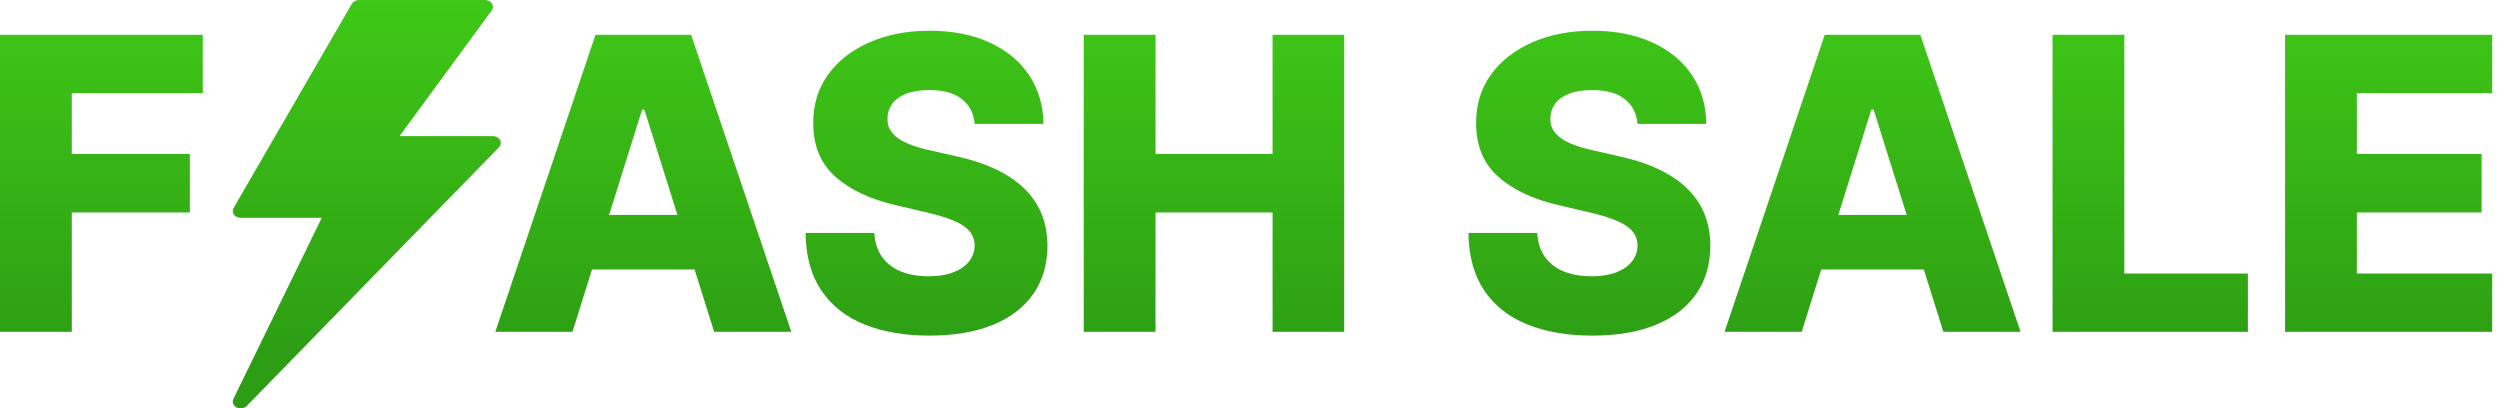 <svg width="202" height="33" viewBox="0 0 202 33" fill="none" xmlns="http://www.w3.org/2000/svg">
<path d="M39.191 0C39.423 0 39.638 0.109 39.75 0.285C39.862 0.461 39.854 0.675 39.73 0.845L32.28 11H39.828C40.076 11 40.301 11.125 40.405 11.318C40.51 11.512 40.475 11.741 40.315 11.904L19.934 32.805C19.809 32.932 19.628 33 19.445 33C19.331 33 19.216 32.973 19.113 32.919C18.845 32.777 18.738 32.486 18.859 32.236L25.996 17.6H19.446C19.225 17.6 19.021 17.501 18.904 17.339C18.788 17.177 18.777 16.974 18.876 16.804L28.431 0.304C28.539 0.118 28.759 0 29 0H39.191ZM75.109 2.484C76.969 2.484 78.582 2.801 79.949 3.434C81.324 4.059 82.391 4.938 83.148 6.07C83.906 7.203 84.293 8.516 84.309 10.008H78.754C78.676 9.148 78.328 8.48 77.711 8.004C77.102 7.52 76.231 7.277 75.098 7.277C74.348 7.277 73.723 7.375 73.223 7.57C72.723 7.766 72.348 8.035 72.098 8.379C71.848 8.715 71.719 9.102 71.711 9.539C71.695 9.898 71.766 10.215 71.922 10.488C72.086 10.762 72.32 11.004 72.625 11.215C72.938 11.418 73.312 11.598 73.75 11.754C74.188 11.91 74.68 12.047 75.227 12.164L77.289 12.633C78.477 12.891 79.523 13.234 80.43 13.664C81.344 14.094 82.109 14.605 82.727 15.199C83.352 15.793 83.824 16.477 84.144 17.25C84.465 18.023 84.629 18.891 84.637 19.852C84.629 21.367 84.246 22.668 83.488 23.754C82.731 24.84 81.641 25.672 80.219 26.25C78.805 26.828 77.098 27.117 75.098 27.117C73.09 27.117 71.34 26.816 69.848 26.215C68.356 25.613 67.195 24.699 66.367 23.473C65.539 22.246 65.113 20.695 65.09 18.82H70.644C70.691 19.594 70.898 20.238 71.266 20.754C71.633 21.27 72.137 21.66 72.777 21.926C73.426 22.191 74.176 22.324 75.027 22.324C75.809 22.324 76.473 22.219 77.019 22.008C77.574 21.797 78 21.504 78.297 21.129C78.594 20.754 78.746 20.324 78.754 19.84C78.746 19.387 78.606 19 78.332 18.68C78.059 18.352 77.637 18.07 77.066 17.836C76.504 17.594 75.785 17.371 74.91 17.168L72.402 16.582C70.324 16.105 68.688 15.336 67.492 14.273C66.297 13.203 65.703 11.758 65.711 9.938C65.703 8.453 66.102 7.152 66.906 6.035C67.711 4.918 68.824 4.047 70.246 3.422C71.668 2.797 73.289 2.484 75.109 2.484ZM128.67 2.484C130.529 2.484 132.143 2.801 133.51 3.434C134.885 4.059 135.951 4.938 136.709 6.07C137.467 7.203 137.854 8.516 137.869 10.008H132.314C132.236 9.148 131.889 8.48 131.271 8.004C130.662 7.52 129.791 7.277 128.658 7.277C127.908 7.277 127.283 7.375 126.783 7.57C126.283 7.766 125.908 8.035 125.658 8.379C125.408 8.715 125.279 9.102 125.271 9.539C125.256 9.898 125.326 10.215 125.482 10.488C125.646 10.762 125.881 11.004 126.186 11.215C126.498 11.418 126.873 11.598 127.311 11.754C127.748 11.91 128.24 12.047 128.787 12.164L130.85 12.633C132.037 12.891 133.084 13.234 133.99 13.664C134.904 14.094 135.67 14.605 136.287 15.199C136.912 15.793 137.385 16.477 137.705 17.25C138.025 18.023 138.189 18.891 138.197 19.852C138.189 21.367 137.807 22.668 137.049 23.754C136.291 24.84 135.201 25.672 133.779 26.25C132.365 26.828 130.658 27.117 128.658 27.117C126.65 27.117 124.9 26.816 123.408 26.215C121.916 25.613 120.756 24.699 119.928 23.473C119.1 22.246 118.674 20.695 118.65 18.82H124.205C124.252 19.594 124.459 20.238 124.826 20.754C125.193 21.27 125.697 21.66 126.338 21.926C126.986 22.191 127.736 22.324 128.588 22.324C129.369 22.324 130.033 22.219 130.58 22.008C131.135 21.797 131.561 21.504 131.857 21.129C132.154 20.754 132.307 20.324 132.314 19.84C132.307 19.387 132.166 19 131.893 18.68C131.619 18.352 131.197 18.07 130.627 17.836C130.064 17.594 129.346 17.371 128.471 17.168L125.963 16.582C123.885 16.105 122.248 15.336 121.053 14.273C119.857 13.203 119.264 11.758 119.271 9.938C119.264 8.453 119.662 7.152 120.467 6.035C121.271 4.918 122.385 4.047 123.807 3.422C125.229 2.797 126.85 2.484 128.67 2.484ZM16.383 7.523H5.801V12.445H15.34V17.168H5.801V26.812H0V2.812H16.383V7.523ZM63.938 26.812H57.704L56.122 21.773H47.834L46.255 26.812H40.02L48.118 2.812H55.841L63.938 26.812ZM93.367 12.445H102.824V2.812H108.613V26.812H102.824V17.168H93.367V26.812H87.566V2.812H93.367V12.445ZM163.261 26.812H157.026L155.444 21.773H147.156L145.577 26.812H139.343L147.44 2.812H155.163L163.261 26.812ZM171.646 22.102H181.63V26.812H165.845V2.812H171.646V22.102ZM201.367 7.523H190.434V12.445H200.512V17.168H190.434V22.102H201.367V26.812H184.633V2.812H201.367V7.523ZM49.214 17.367H54.738L52.067 8.859H51.88L49.214 17.367ZM148.536 17.367H154.061L151.39 8.859H151.202L148.536 17.367Z" fill="url(#paint0_linear_790_8243)"/>
<defs>
<linearGradient id="paint0_linear_790_8243" x1="90.996" y1="28.875" x2="90.996" y2="-9.40839e-08" gradientUnits="userSpaceOnUse">
<stop stop-color="#2D9D14"/>
<stop offset="1" stop-color="#3FC817"/>
</linearGradient>
</defs>
</svg>
